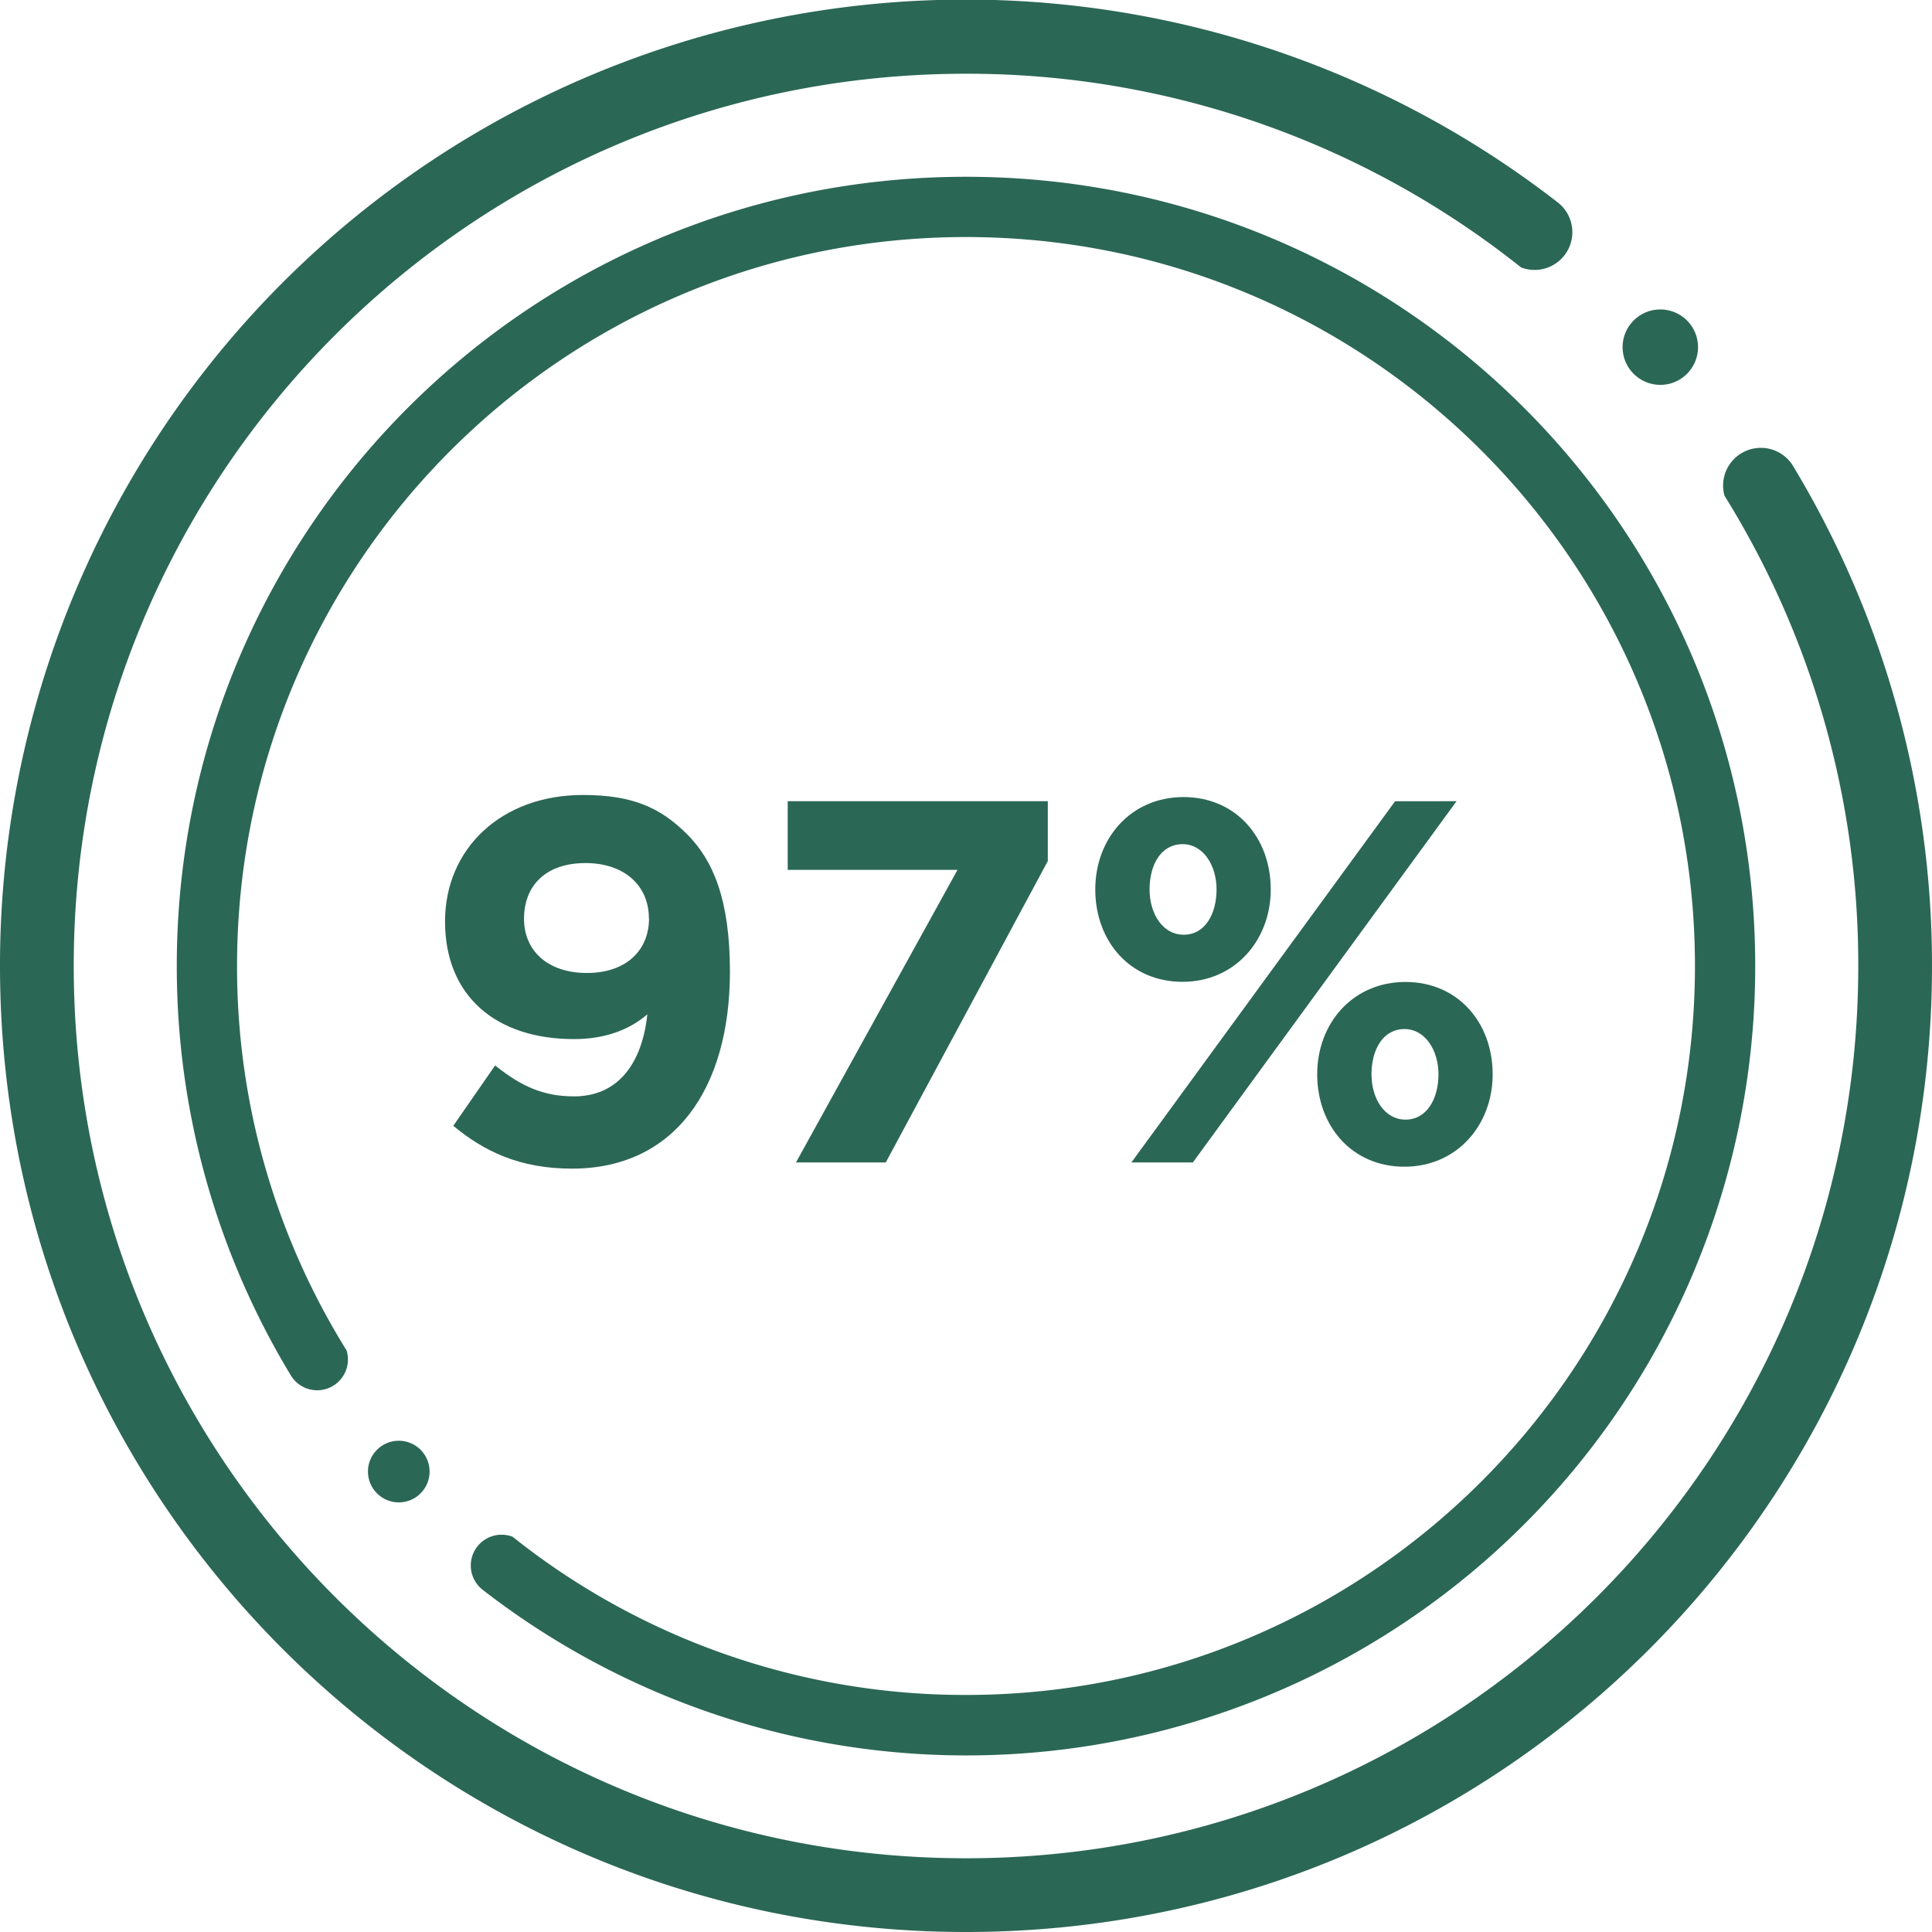 <svg id="Layer_1" data-name="Layer 1" xmlns="http://www.w3.org/2000/svg" viewBox="0 0 512 512"><circle cx="440" cy="92" r="10" style="fill:#2b6755"/><path d="M475,123.2A10,10,0,0,0,457,131.35,235.31,235.31,0,0,1,492.46,256c0,130.59-105.87,236.46-236.46,236.46S19.54,386.59,19.54,256,125.41,19.54,256,19.54A235.48,235.48,0,0,1,403.1,70.87a10,10,0,0,0,9.8-17.17A255.91,255.91,0,0,0,0,256C0,397.4,114.5,512,256,512c141.9,0,256-114.9,256-256A255.94,255.94,0,0,0,475,123.2Z" style="fill:#2b6755"/><path d="M120.13,298.35l11.08-16c7,5.61,12.86,8.2,20.92,8.2,11.77,0,18.06-8.88,19.42-21.74-4.64,4-11.07,6.56-19.42,6.56-20.78,0-34.19-11.48-34.19-31.18,0-19.28,14.91-33.51,36.52-33.51,12.86,0,20.38,3.15,27.63,10.4,6.83,6.84,11.35,17.23,11.35,36.38,0,31-14.64,52.24-41.85,52.24C137.64,309.7,128.2,305.05,120.13,298.35Zm51.83-55c0-8.48-6.29-14.63-16.82-14.63s-16.27,6-16.27,14.77c0,8.48,6.29,14.36,16.68,14.36S172,251.85,172,243.37Z" style="fill:#2b6755"/><path d="M253.75,230.52h-45V212.33h68.93v15.86l-42.94,79.87h-23.8Z" style="fill:#2b6755"/><path d="M290.26,235.71c0-13.54,9.43-24.48,23.38-24.48s23.12,10.81,23.12,24.48c0,13.41-9.44,24.48-23.39,24.48S290.26,249.39,290.26,235.71Zm79.46-23.38H386l-69.88,95.73H299.83ZM322.4,235.71c0-6.43-3.56-12-9-12-5.74,0-8.75,5.47-8.75,12s3.55,12,9,12C319.39,247.75,322.4,242.14,322.4,235.71Zm26.67,49c0-13.54,9.43-24.48,23.38-24.48s23.12,10.81,23.12,24.48c0,13.41-9.44,24.48-23.39,24.48S349.07,298.35,349.07,284.67Zm32.14,0c0-6.42-3.56-12-9-12-5.74,0-8.75,5.47-8.75,12s3.55,12,9,12C378.2,296.71,381.21,291.1,381.21,284.67Z" style="fill:#2b6755"/><circle cx="105.68" cy="389.98" r="8.17" style="fill:#2b6755"/><path d="M77.08,364.5a8.15,8.15,0,0,0,14.75-6.66A192.27,192.27,0,0,1,62.82,256C62.82,149.31,149.31,62.82,256,62.82S449.18,149.31,449.18,256,362.69,449.18,256,449.18a192.34,192.34,0,0,1-120.17-41.93,8.16,8.16,0,0,0-8,14A209.07,209.07,0,0,0,465.15,256C465.15,140.48,371.6,46.85,256,46.85,140.07,46.85,46.85,140.72,46.85,256A209.13,209.13,0,0,0,77.08,364.5Z" style="fill:#2b6755"/></svg>